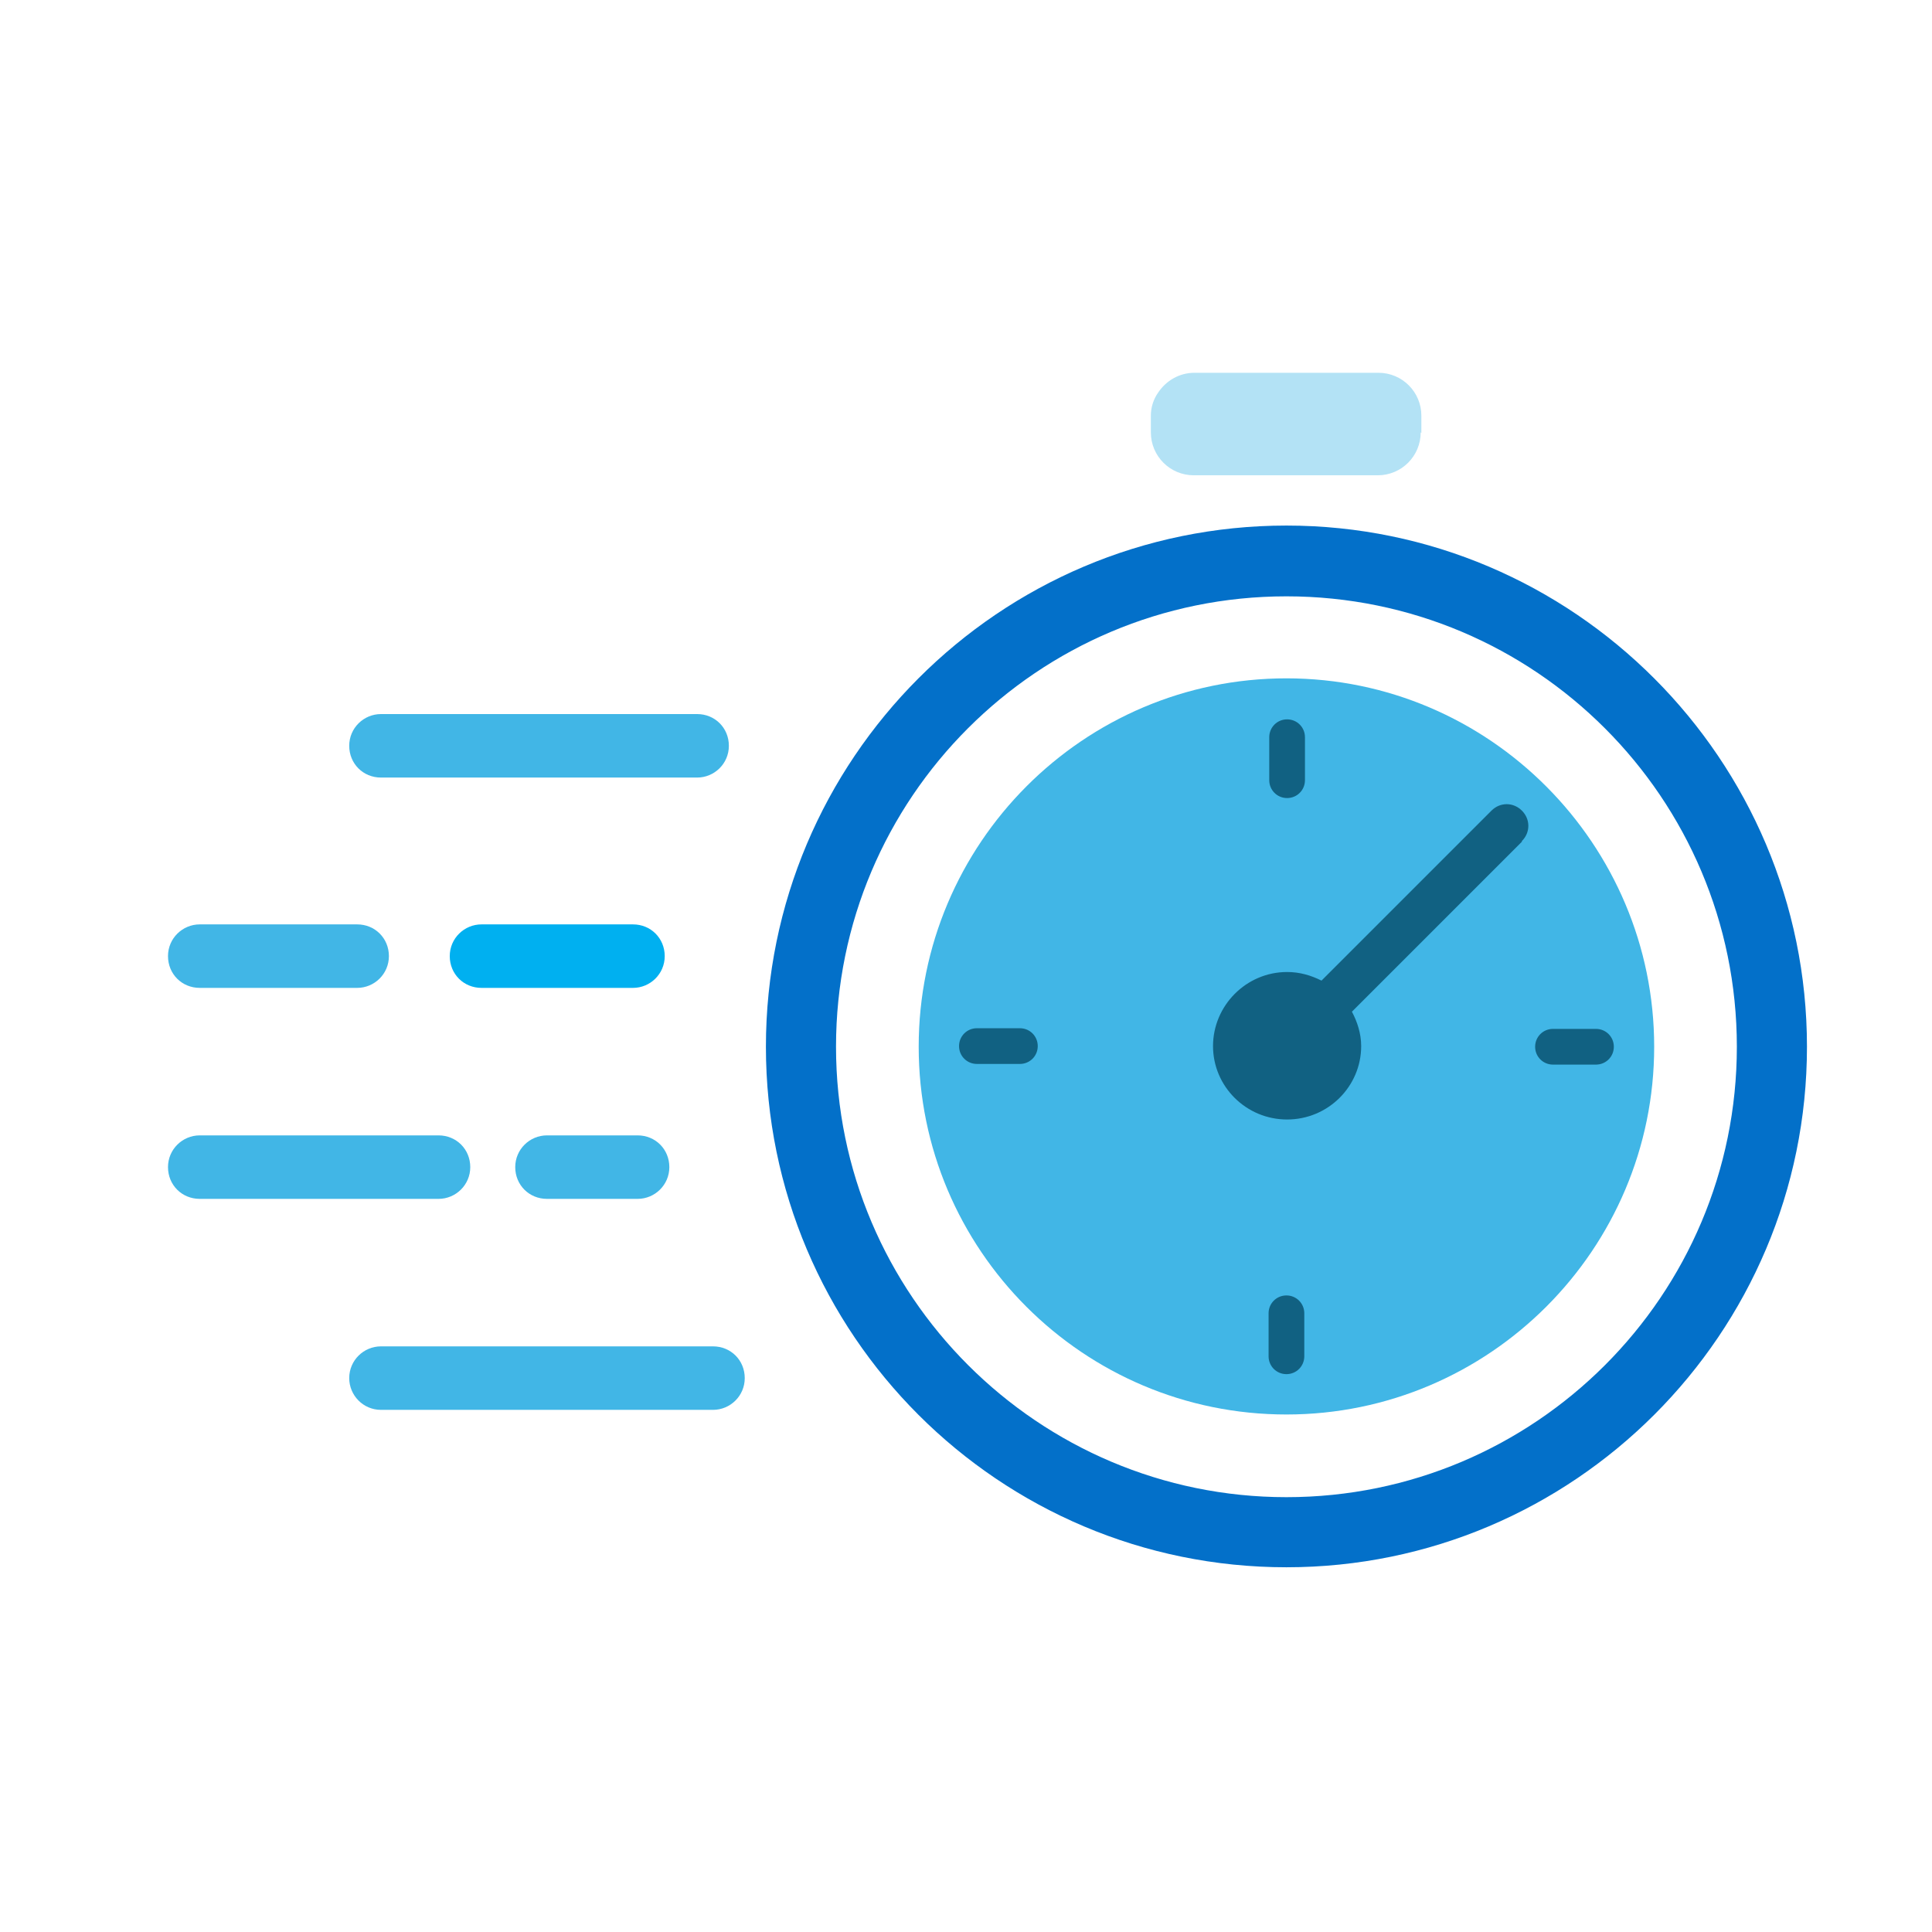 <?xml version="1.0" encoding="UTF-8"?> <svg xmlns="http://www.w3.org/2000/svg" xmlns:xlink="http://www.w3.org/1999/xlink" width="1080" zoomAndPan="magnify" viewBox="0 0 810 810" height="1080" preserveAspectRatio="xMidYMid meet" version="1.0"><path fill="#41b6e6" d="M 159.727 325.996 L 292.273 325.996 C 299.484 325.996 305.582 320.172 305.582 312.684 C 305.582 305.195 299.762 299.375 292.273 299.375 L 159.727 299.375 C 152.516 299.375 146.414 305.195 146.414 312.684 C 146.414 320.172 152.238 325.996 159.727 325.996 Z M 159.727 325.996 " fill-opacity="1" fill-rule="evenodd"></path><path fill="#41b6e6" d="M 83.746 414.176 L 149.742 414.176 C 156.953 414.176 163.051 408.352 163.051 400.863 C 163.051 393.379 157.23 387.555 149.742 387.555 L 83.746 387.555 C 76.535 387.555 70.434 393.379 70.434 400.863 C 70.434 408.352 76.258 414.176 83.746 414.176 Z M 83.746 414.176 " fill-opacity="1" fill-rule="evenodd"></path><path fill="#00b0f0" d="M 201.875 414.176 L 265.375 414.176 C 272.586 414.176 278.688 408.352 278.688 400.863 C 278.688 393.379 272.863 387.555 265.375 387.555 L 201.875 387.555 C 194.664 387.555 188.562 393.379 188.562 400.863 C 188.562 408.352 194.387 414.176 201.875 414.176 Z M 201.875 414.176 " fill-opacity="1" fill-rule="evenodd"></path><path fill="#41b6e6" d="M 83.746 502.633 L 183.852 502.633 C 191.059 502.633 197.16 496.809 197.16 489.324 C 197.16 481.836 191.336 476.012 183.852 476.012 L 83.746 476.012 C 76.535 476.012 70.434 481.836 70.434 489.324 C 70.434 496.809 76.258 502.633 83.746 502.633 Z M 83.746 502.633 " fill-opacity="1" fill-rule="evenodd"></path><path fill="#41b6e6" d="M 267.316 476.012 L 229.328 476.012 C 222.117 476.012 216.016 481.836 216.016 489.324 C 216.016 496.809 221.84 502.633 229.328 502.633 L 267.316 502.633 C 274.527 502.633 280.625 496.809 280.625 489.324 C 280.625 481.836 274.805 476.012 267.316 476.012 Z M 267.316 476.012 " fill-opacity="1" fill-rule="evenodd"></path><path fill="#41b6e6" d="M 146.414 577.781 C 146.414 584.988 152.238 591.09 159.727 591.09 L 298.93 591.09 C 306.137 591.09 312.238 585.266 312.238 577.781 C 312.238 570.293 306.414 564.469 298.93 564.469 L 159.727 564.469 C 152.516 564.469 146.414 570.293 146.414 577.781 Z M 146.414 577.781 " fill-opacity="1" fill-rule="evenodd"></path><path fill="#b3e2f5" d="M 595.914 181.523 L 595.914 174.312 C 595.914 164.328 587.871 156.289 577.891 156.289 L 500.801 156.289 C 494.422 156.289 488.879 159.617 485.551 164.605 C 483.609 167.379 482.5 170.707 482.5 174.312 L 482.5 181.246 C 482.5 191.227 490.539 199.27 500.523 199.27 L 577.613 199.27 C 587.594 199.27 595.637 191.227 595.637 181.246 Z M 595.914 181.523 " fill-opacity="1" fill-rule="evenodd"></path><path fill="#0370c9" d="M 539.344 627.695 C 435.359 627.695 350.504 543.117 350.504 438.855 C 350.504 334.59 435.082 250.016 539.344 250.016 C 643.609 250.016 728.184 334.59 728.184 438.855 C 728.184 543.117 643.609 627.695 539.344 627.695 Z M 539.344 220.344 C 419 220.344 321.113 318.23 321.113 438.855 C 321.113 559.48 419 657.086 539.344 657.086 C 659.691 657.086 757.578 559.203 757.578 438.855 C 757.578 318.508 659.691 220.344 539.344 220.344 Z M 539.344 220.344 " fill-opacity="1" fill-rule="evenodd"></path><path fill="#41b6e6" d="M 539.344 284.398 C 454.215 284.398 385.168 353.723 385.168 438.855 C 385.168 523.984 454.215 593.031 539.344 593.031 C 624.477 593.031 693.523 523.707 693.523 438.855 C 693.523 354 624.477 284.398 539.344 284.398 Z M 539.344 284.398 " fill-opacity="1" fill-rule="evenodd"></path><path fill="#116182" d="M 638.062 352.891 L 566.797 424.156 C 569.016 428.316 570.68 433.309 570.68 438.578 C 570.68 455.492 556.816 469.355 539.621 469.355 C 522.43 469.355 508.566 455.492 508.566 438.578 C 508.566 421.66 522.43 407.52 539.621 407.52 C 544.891 407.52 549.605 408.906 554.043 411.125 L 625.309 339.859 C 628.914 336.254 634.457 336.254 638.062 339.859 C 641.668 343.465 641.668 349.012 638.062 352.613 Z M 638.062 352.891 " fill-opacity="1" fill-rule="evenodd"></path><path fill="#116182" d="M 427.594 446.062 L 409.57 446.062 C 405.41 446.062 402.082 442.738 402.082 438.578 C 402.082 434.418 405.41 431.09 409.57 431.09 L 427.594 431.09 C 431.754 431.09 435.082 434.418 435.082 438.578 C 435.082 442.738 431.754 446.062 427.594 446.062 Z M 427.594 446.062 " fill-opacity="1" fill-rule="evenodd"></path><path fill="#116182" d="M 532.137 309.078 C 532.137 304.918 535.465 301.594 539.621 301.594 C 543.781 301.594 547.109 304.918 547.109 309.078 L 547.109 327.102 C 547.109 331.262 543.781 334.59 539.621 334.59 C 535.465 334.59 532.137 331.262 532.137 327.102 Z M 532.137 309.078 " fill-opacity="1" fill-rule="evenodd"></path><path fill="#116182" d="M 546.832 568.629 C 546.832 572.789 543.504 576.117 539.344 576.117 C 535.188 576.117 531.859 572.789 531.859 568.629 L 531.859 550.605 C 531.859 546.445 535.188 543.117 539.344 543.117 C 543.504 543.117 546.832 546.445 546.832 550.605 Z M 546.832 568.629 " fill-opacity="1" fill-rule="evenodd"></path><path fill="#116182" d="M 651.098 431.367 L 669.121 431.367 C 673.281 431.367 676.609 434.695 676.609 438.855 C 676.609 443.016 673.281 446.34 669.121 446.34 L 651.098 446.34 C 646.938 446.34 643.609 443.016 643.609 438.855 C 643.609 434.695 646.938 431.367 651.098 431.367 Z M 651.098 431.367 " fill-opacity="1" fill-rule="evenodd"></path></svg> 